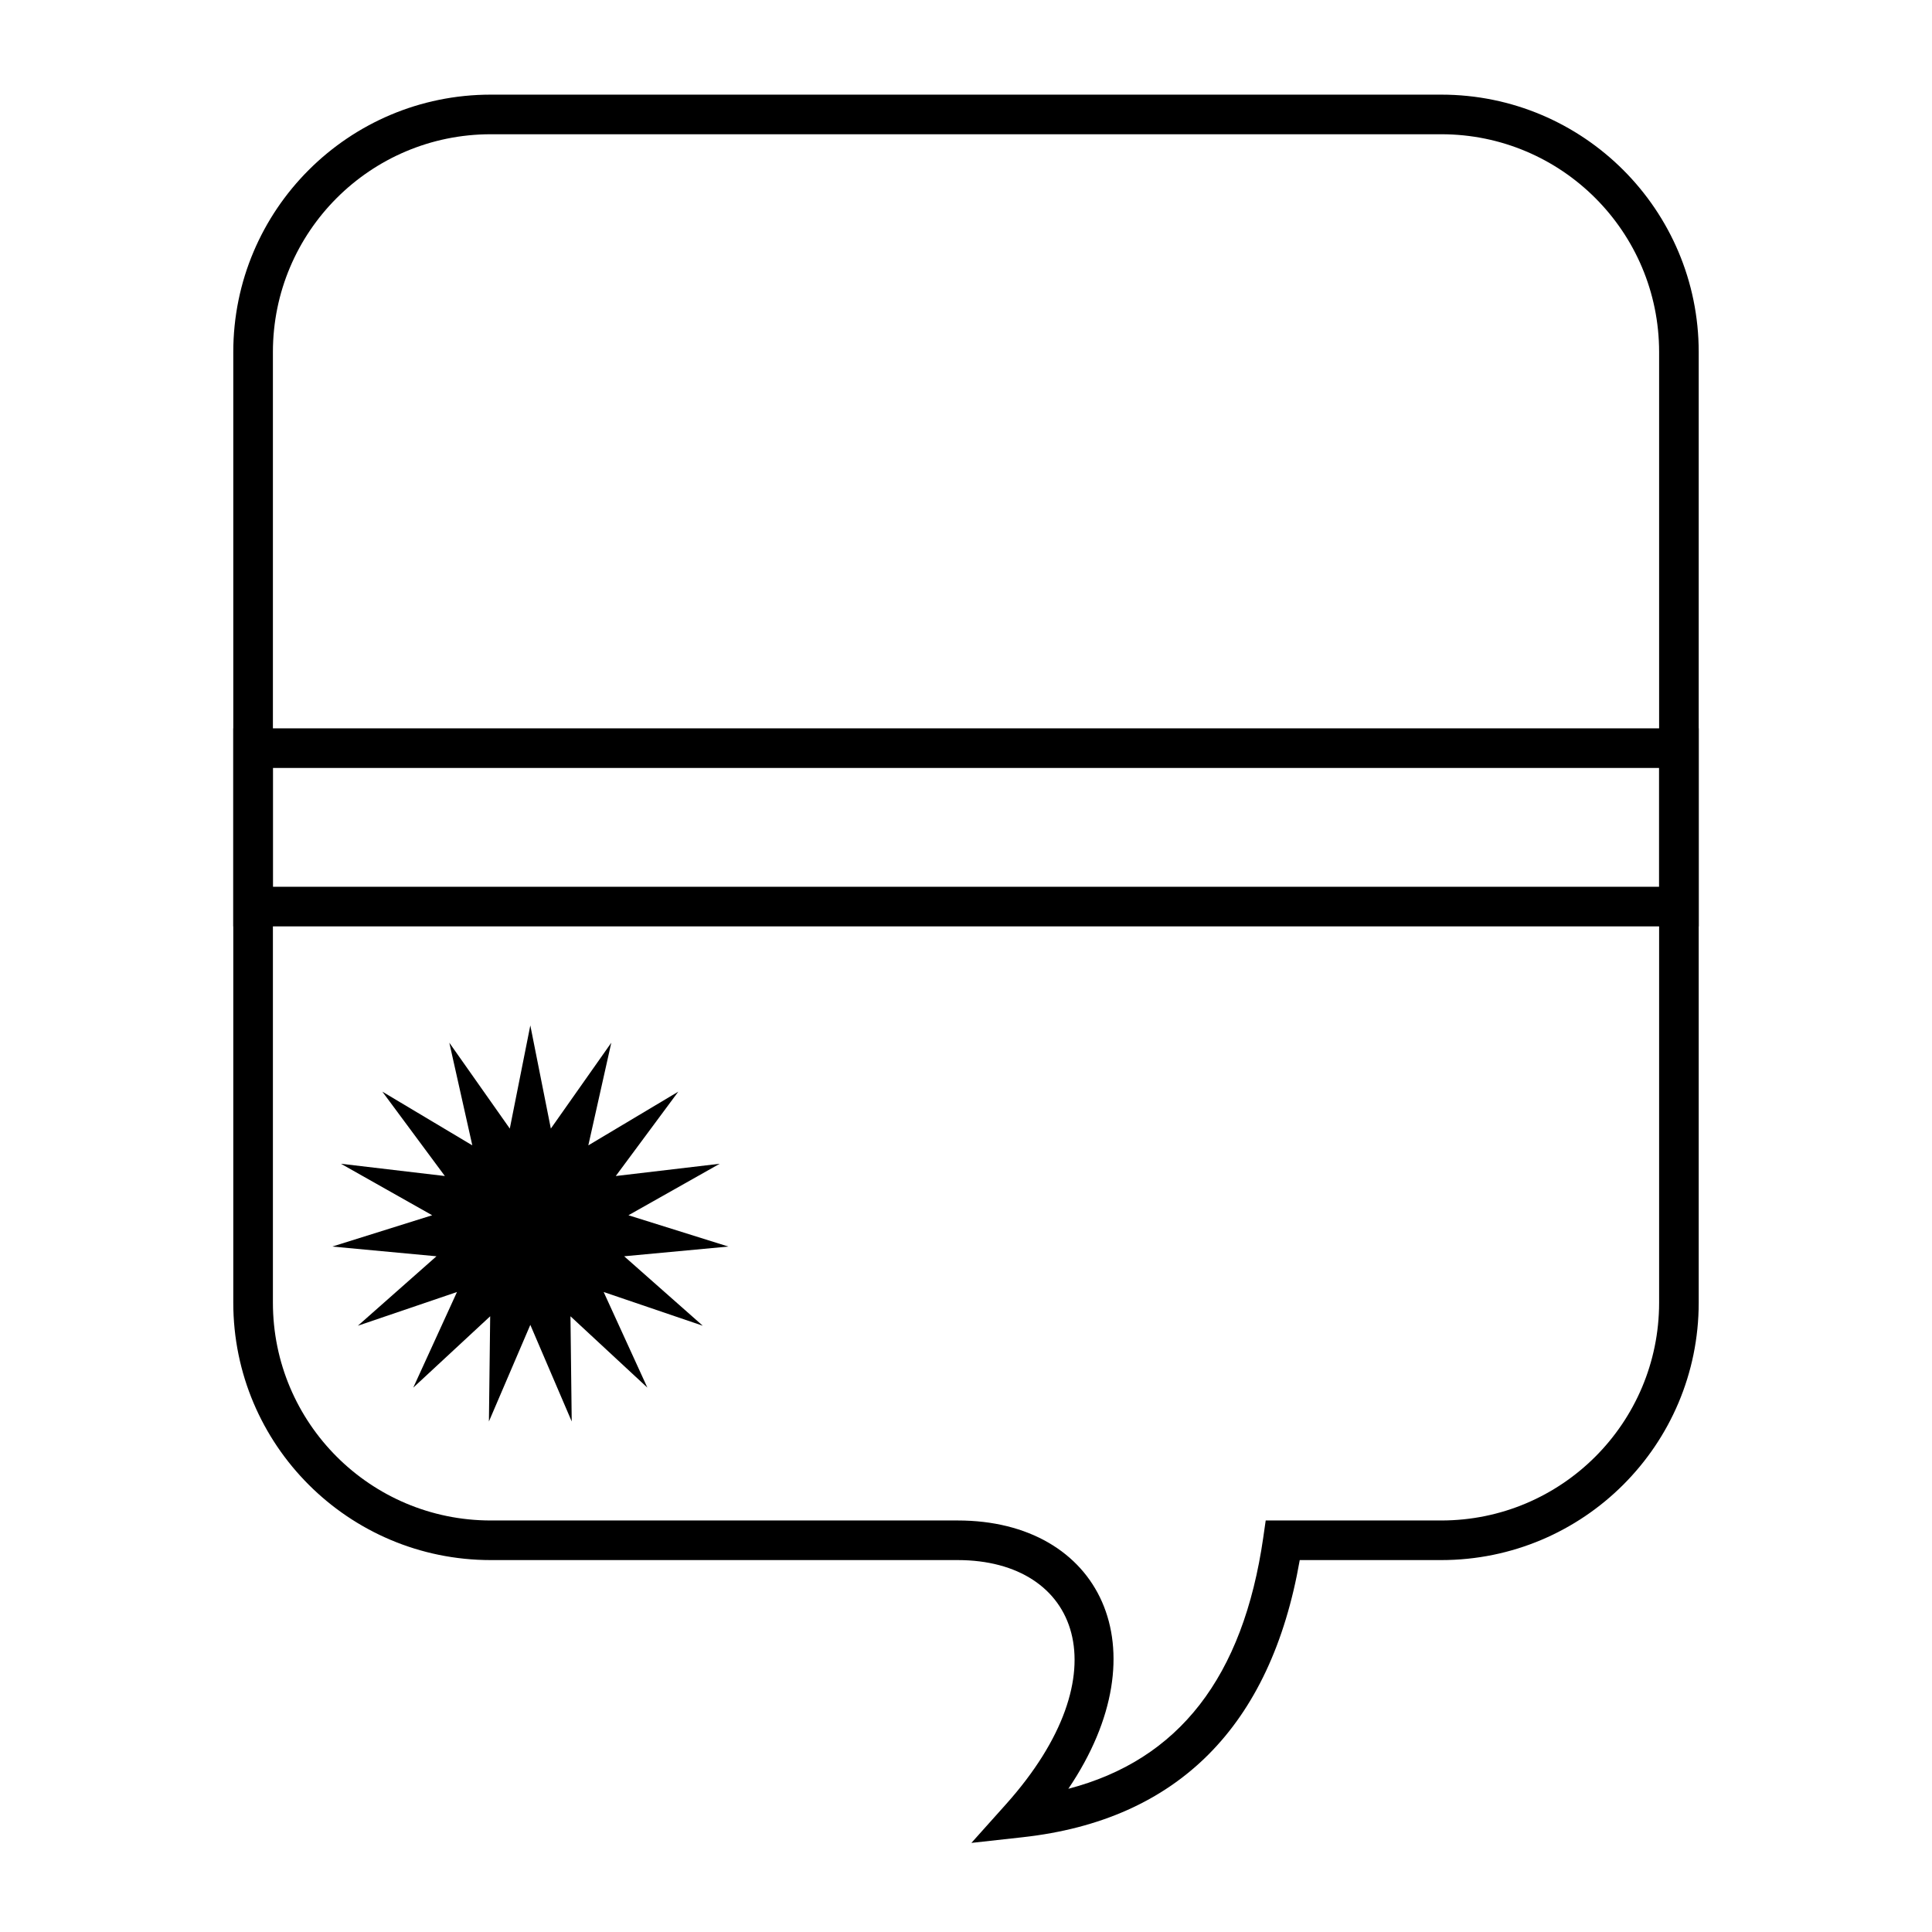 <?xml version="1.0" encoding="UTF-8"?>
<!-- Uploaded to: SVG Repo, www.svgrepo.com, Generator: SVG Repo Mixer Tools -->
<svg fill="#000000" width="800px" height="800px" version="1.1" viewBox="144 144 512 512" xmlns="http://www.w3.org/2000/svg">
 <g>
  <path d="m415.07 630.88-13.641 1.508 9.152-10.223c31.113-34.766 19.34-64.727-12.793-64.727h-123.74c-37.68 0-68.227-30.543-68.227-68.223v-251.91c0-37.68 30.547-68.223 68.227-68.223h251.9c37.68 0 68.227 30.543 68.227 68.223v251.91c0 37.68-30.547 68.223-68.227 68.223h-37.504c-7.676 44.039-32.383 68.906-73.379 73.441zm63.707-79.438 0.648-4.5h46.527c31.883 0 57.73-25.844 57.73-57.727v-251.91c0-31.883-25.848-57.727-57.73-57.727h-251.9c-31.883 0-57.73 25.844-57.73 57.727v251.91c0 31.883 25.848 57.727 57.73 57.727h123.74c37.777 0 54.488 33.879 29.328 71.105 29.285-7.652 46.32-29.57 51.66-66.605z"/>
  <path d="m594.18 389.5h-388.36v-52.48h388.36zm-10.496-41.984h-367.36v31.488h367.36z"/>
  <path d="m284.54 495.1-10.973 25.605 0.336-27.879-20.383 18.906 11.586-25.336-26.266 8.938 20.828-18.406-27.609-2.578 26.473-8.293-24.18-13.648 27.539 3.25-16.566-22.359 23.844 14.234-6.094-27.203 16.027 22.754 5.438-27.34 5.438 27.34 16.023-22.754-6.09 27.203 23.844-14.234-16.57 22.359 27.543-3.25-24.184 13.648 26.477 8.293-27.613 2.578 20.832 18.406-26.266-8.938 11.582 25.336-20.379-18.906 0.332 27.879z"/>
 </g>
</svg>